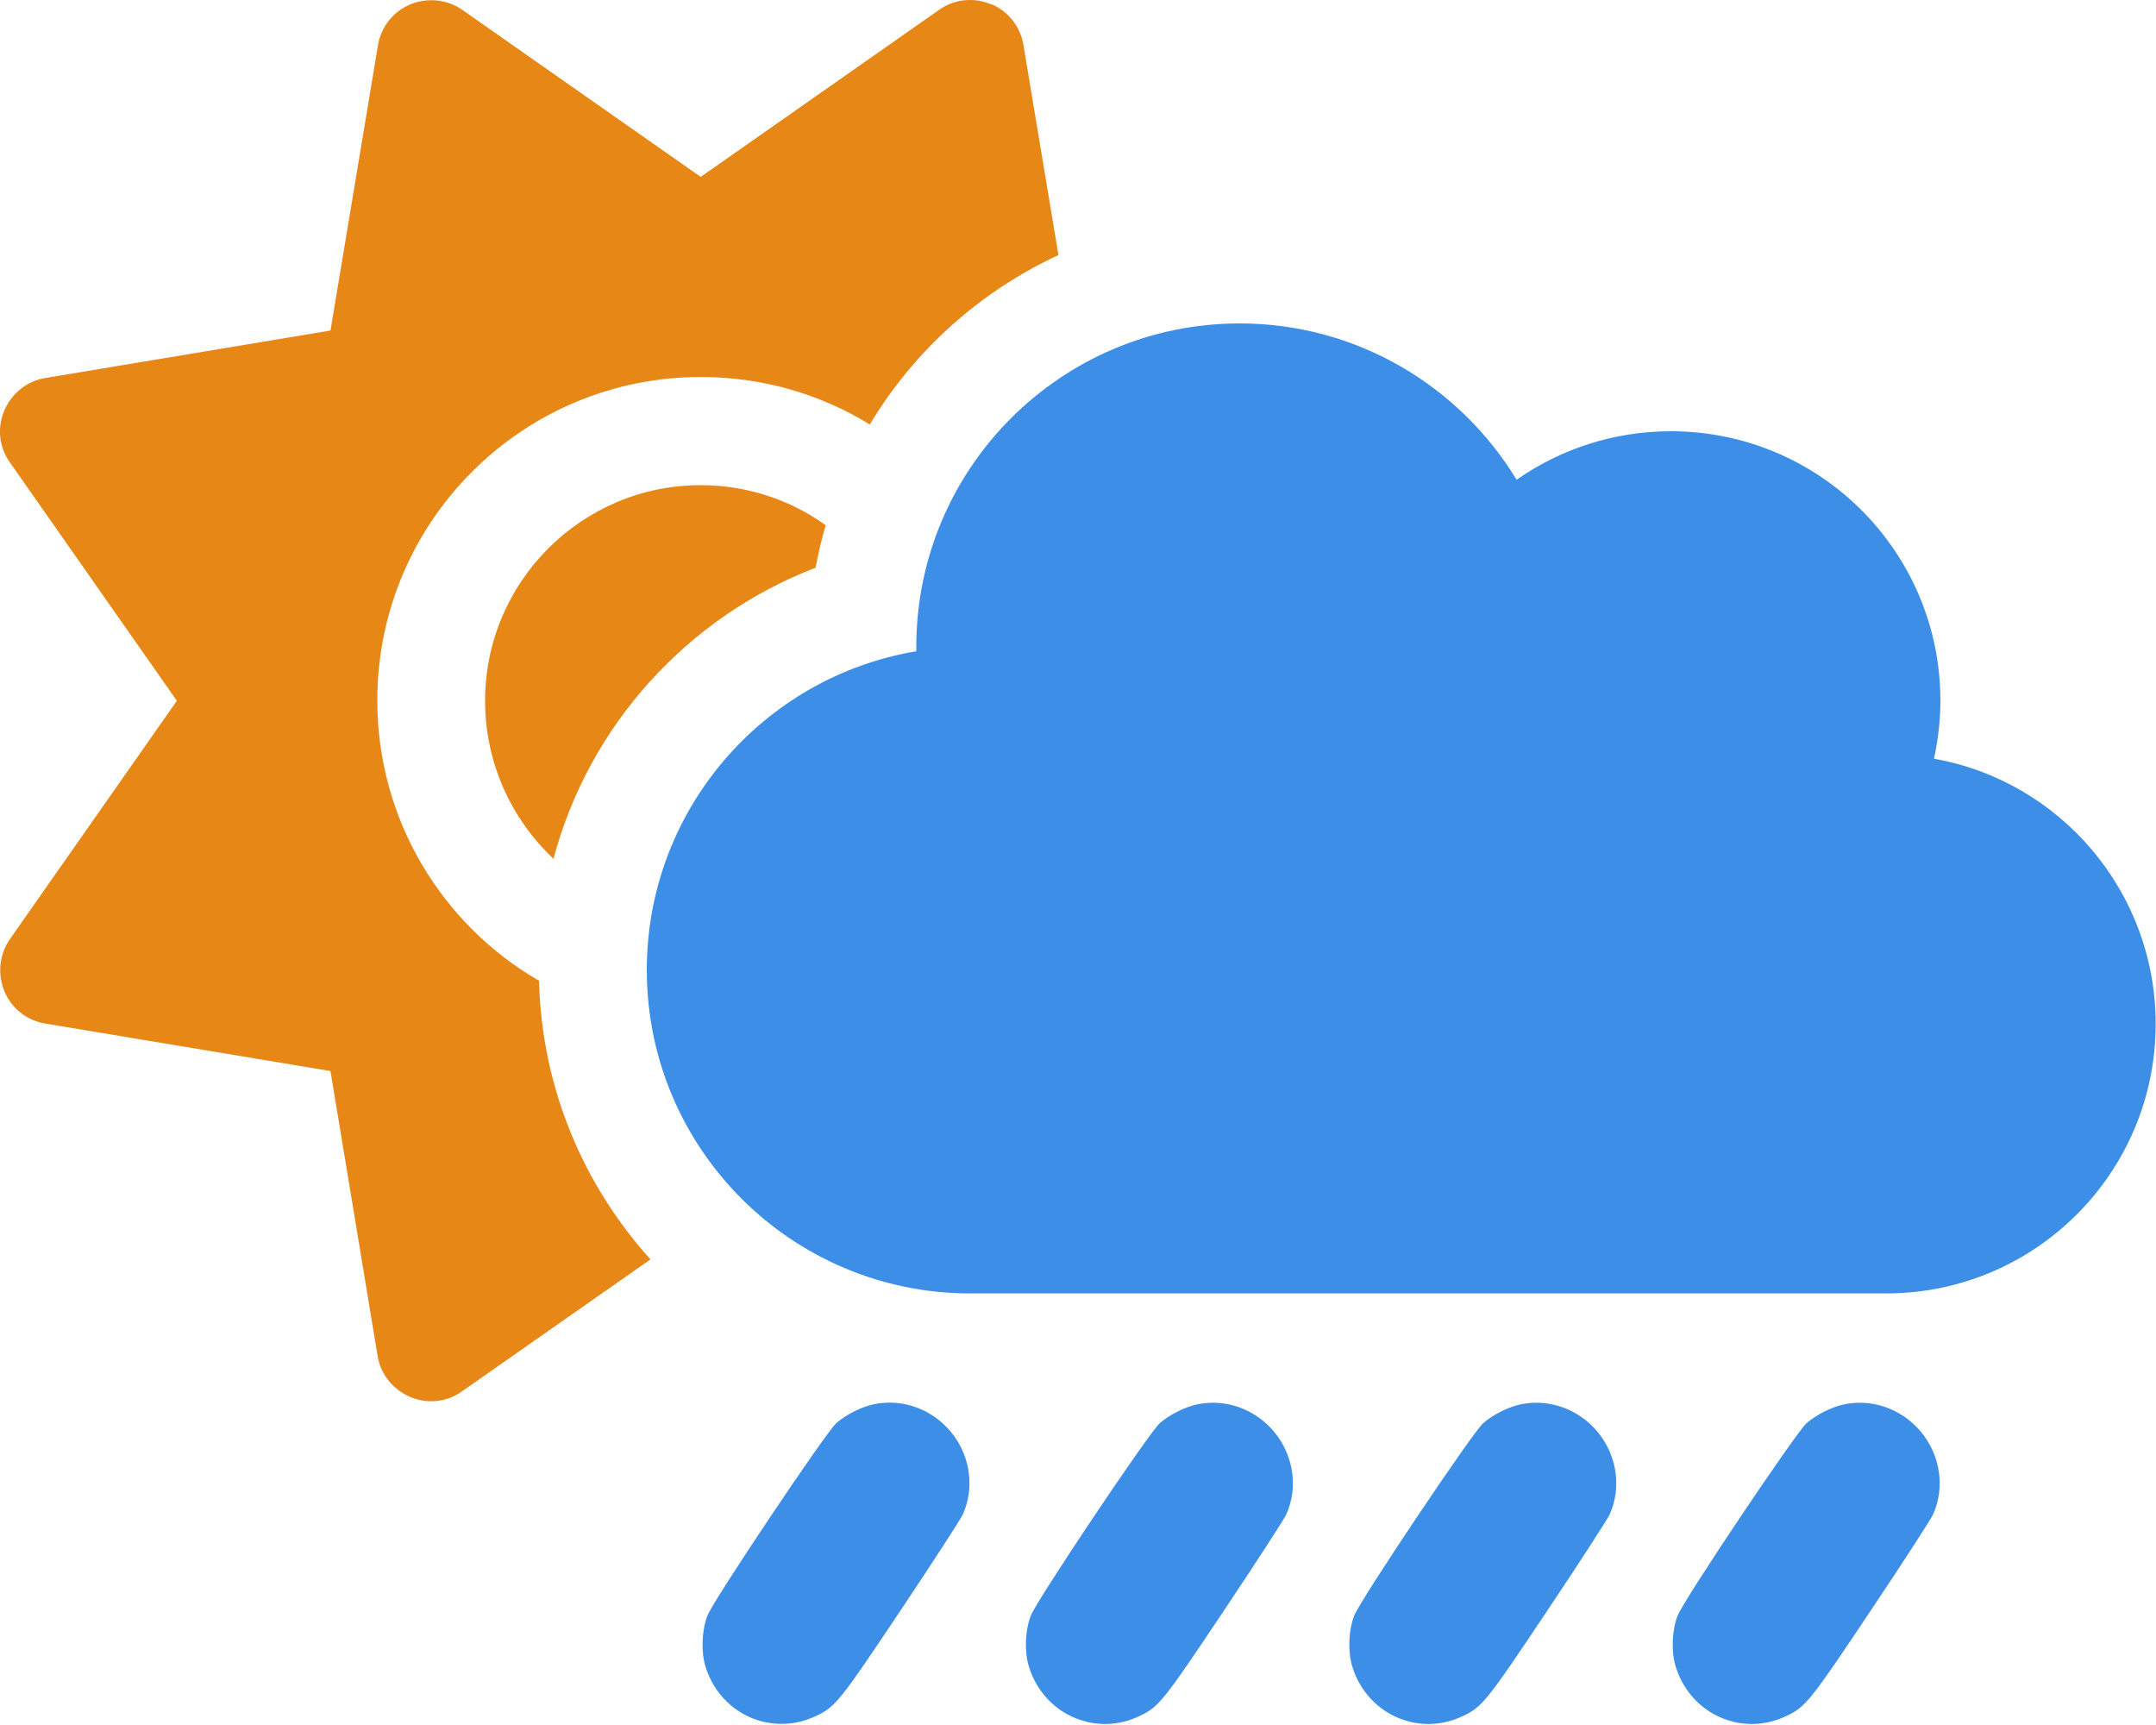 <svg xmlns:inkscape="http://www.inkscape.org/namespaces/inkscape" xmlns:sodipodi="http://sodipodi.sourceforge.net/DTD/sodipodi-0.dtd" xmlns="http://www.w3.org/2000/svg" xmlns:svg="http://www.w3.org/2000/svg" height="16" width="20" viewBox="0 0 640 512" id="svg2" sodipodi:docname="all_season_grey.svg" inkscape:version="1.3.2 (091e20e, 2023-11-25, custom)">
  <defs id="defs2"></defs>
  
  <!-- Sole Giallo -->
  <path class="fa-secondary" opacity="1" d="m 294.2,1.2 c 5.1,2.1 8.7,6.7 9.6,12.1 l 10.4,62.4 c -23.3,10.8 -42.9,28.4 -56,50.3 -14.6,-9 -31.8,-14.1 -50.2,-14.1 -53,0 -96,43 -96,96 0,35.5 19.3,66.6 48,83.2 0.8,31.8 13.2,60.7 33.1,82.7 l -56,39.2 c -4.5,3.2 -10.3,3.8 -15.4,1.6 -5.1,-2.2 -8.7,-6.7 -9.6,-12.1 L 98.1,317.9 13.4,303.8 C 8,302.9 3.4,299.3 1.3,294.2 -0.8,289.1 -0.2,283.3 2.9,278.8 L 52.5,208 2.9,137.2 c -3.2,-4.5 -3.8,-10.3 -1.6,-15.4 2.2,-5.1 6.7,-8.7 12.1,-9.6 L 98.1,98.1 112.2,13.4 c 0.9,-5.4 4.5,-10 9.6,-12.1 5.1,-2.1 10.9,-1.5 15.4,1.6 L 208,52.5 278.8,2.9 c 4.5,-3.2 10.3,-3.8 15.4,-1.6 z M 208,144 c 13.8,0 26.7,4.4 37.1,11.9 -1.2,4.1 -2.2,8.3 -3,12.6 -37.9,14.6 -67.2,46.6 -77.8,86.4 C 151.8,243.1 144,226.5 144,208 c 0,-35.3 28.7,-64 64,-64 z" style="opacity:1;fill:#e78816;fill-opacity:1"></path>
  
  <!-- Nuvola Blu -->
  <path class="fa-primary" d="M559.9 383.9c44.2 0 80-35.8 80-80c0-39.3-28.4-72.1-65.8-78.7c1.2-5.6 1.9-11.3 1.9-17.2c0-44.2-35.8-80-80-80c-17 0-32.8 5.3-45.8 14.4C433.3 114.6 402.8 96 368 96c-53 0-96 43-96 96l0 1.3c-45.4 7.6-80 47.1-80 94.6c0 53 43 96 96 96H559.9z" style="fill:#3d8ee7;fill-opacity:1"></path>
  
  <!-- Gocce di Pioggia Blu -->
  <path style="opacity:1;fill:#3d8ee7;fill-opacity:1;stroke:#000000;stroke-width:0;stroke-dasharray:none" d="M 7.074,15.968 C 6.823,15.907 6.622,15.713 6.544,15.457 6.502,15.318 6.51,15.122 6.562,14.986 6.618,14.842 7.664,13.28 7.76,13.198 c 0.092,-0.079 0.234,-0.15 0.346,-0.173 0.411,-0.085 0.813,0.2 0.879,0.622 0.021,0.135 0.002,0.279 -0.054,0.401 -0.02,0.043 -0.275,0.438 -0.568,0.876 -0.571,0.855 -0.612,0.907 -0.793,0.992 -0.162,0.076 -0.325,0.093 -0.496,0.052 z" id="path11" transform="scale(32)"></path>
  
  <path style="opacity:1;fill:#3d8ee7;fill-opacity:1;stroke:#000000;stroke-width:0;stroke-dasharray:none" d="m 10.074,15.968 c -0.251,-0.061 -0.452,-0.255 -0.53,-0.511 -0.042,-0.139 -0.035,-0.334 0.018,-0.471 0.055,-0.144 1.102,-1.706 1.198,-1.787 0.092,-0.079 0.234,-0.15 0.346,-0.173 0.411,-0.085 0.813,0.2 0.879,0.622 0.021,0.135 0.002,0.279 -0.054,0.401 -0.02,0.043 -0.275,0.438 -0.568,0.876 -0.571,0.855 -0.612,0.907 -0.793,0.992 -0.162,0.076 -0.325,0.093 -0.496,0.052 z" id="path12" transform="scale(32)"></path>
  
  <path style="opacity:1;fill:#3d8ee7;fill-opacity:1;stroke:#000000;stroke-width:0;stroke-dasharray:none" d="m 13.074,15.968 c -0.251,-0.061 -0.452,-0.255 -0.53,-0.511 -0.042,-0.139 -0.035,-0.334 0.018,-0.471 0.055,-0.144 1.102,-1.706 1.198,-1.787 0.092,-0.079 0.234,-0.15 0.346,-0.173 0.411,-0.085 0.813,0.2 0.879,0.622 0.021,0.135 0.002,0.279 -0.054,0.401 -0.02,0.043 -0.275,0.438 -0.568,0.876 -0.571,0.855 -0.612,0.907 -0.793,0.992 -0.162,0.076 -0.325,0.093 -0.496,0.052 z" id="path13" transform="scale(32)"></path>
  
  <path style="opacity:1;fill:#3d8ee7;fill-opacity:1;stroke:#000000;stroke-width:0;stroke-dasharray:none" d="m 16.074,15.968 c -0.251,-0.061 -0.452,-0.255 -0.53,-0.511 -0.042,-0.139 -0.035,-0.334 0.018,-0.471 0.055,-0.144 1.102,-1.706 1.198,-1.787 0.092,-0.079 0.234,-0.15 0.346,-0.173 0.411,-0.085 0.813,0.2 0.879,0.622 0.021,0.135 0.002,0.279 -0.054,0.401 -0.02,0.043 -0.275,0.438 -0.568,0.876 -0.571,0.855 -0.612,0.907 -0.793,0.992 -0.162,0.076 -0.325,0.093 -0.496,0.052 z" id="path14" transform="scale(32)"></path>
</svg>
